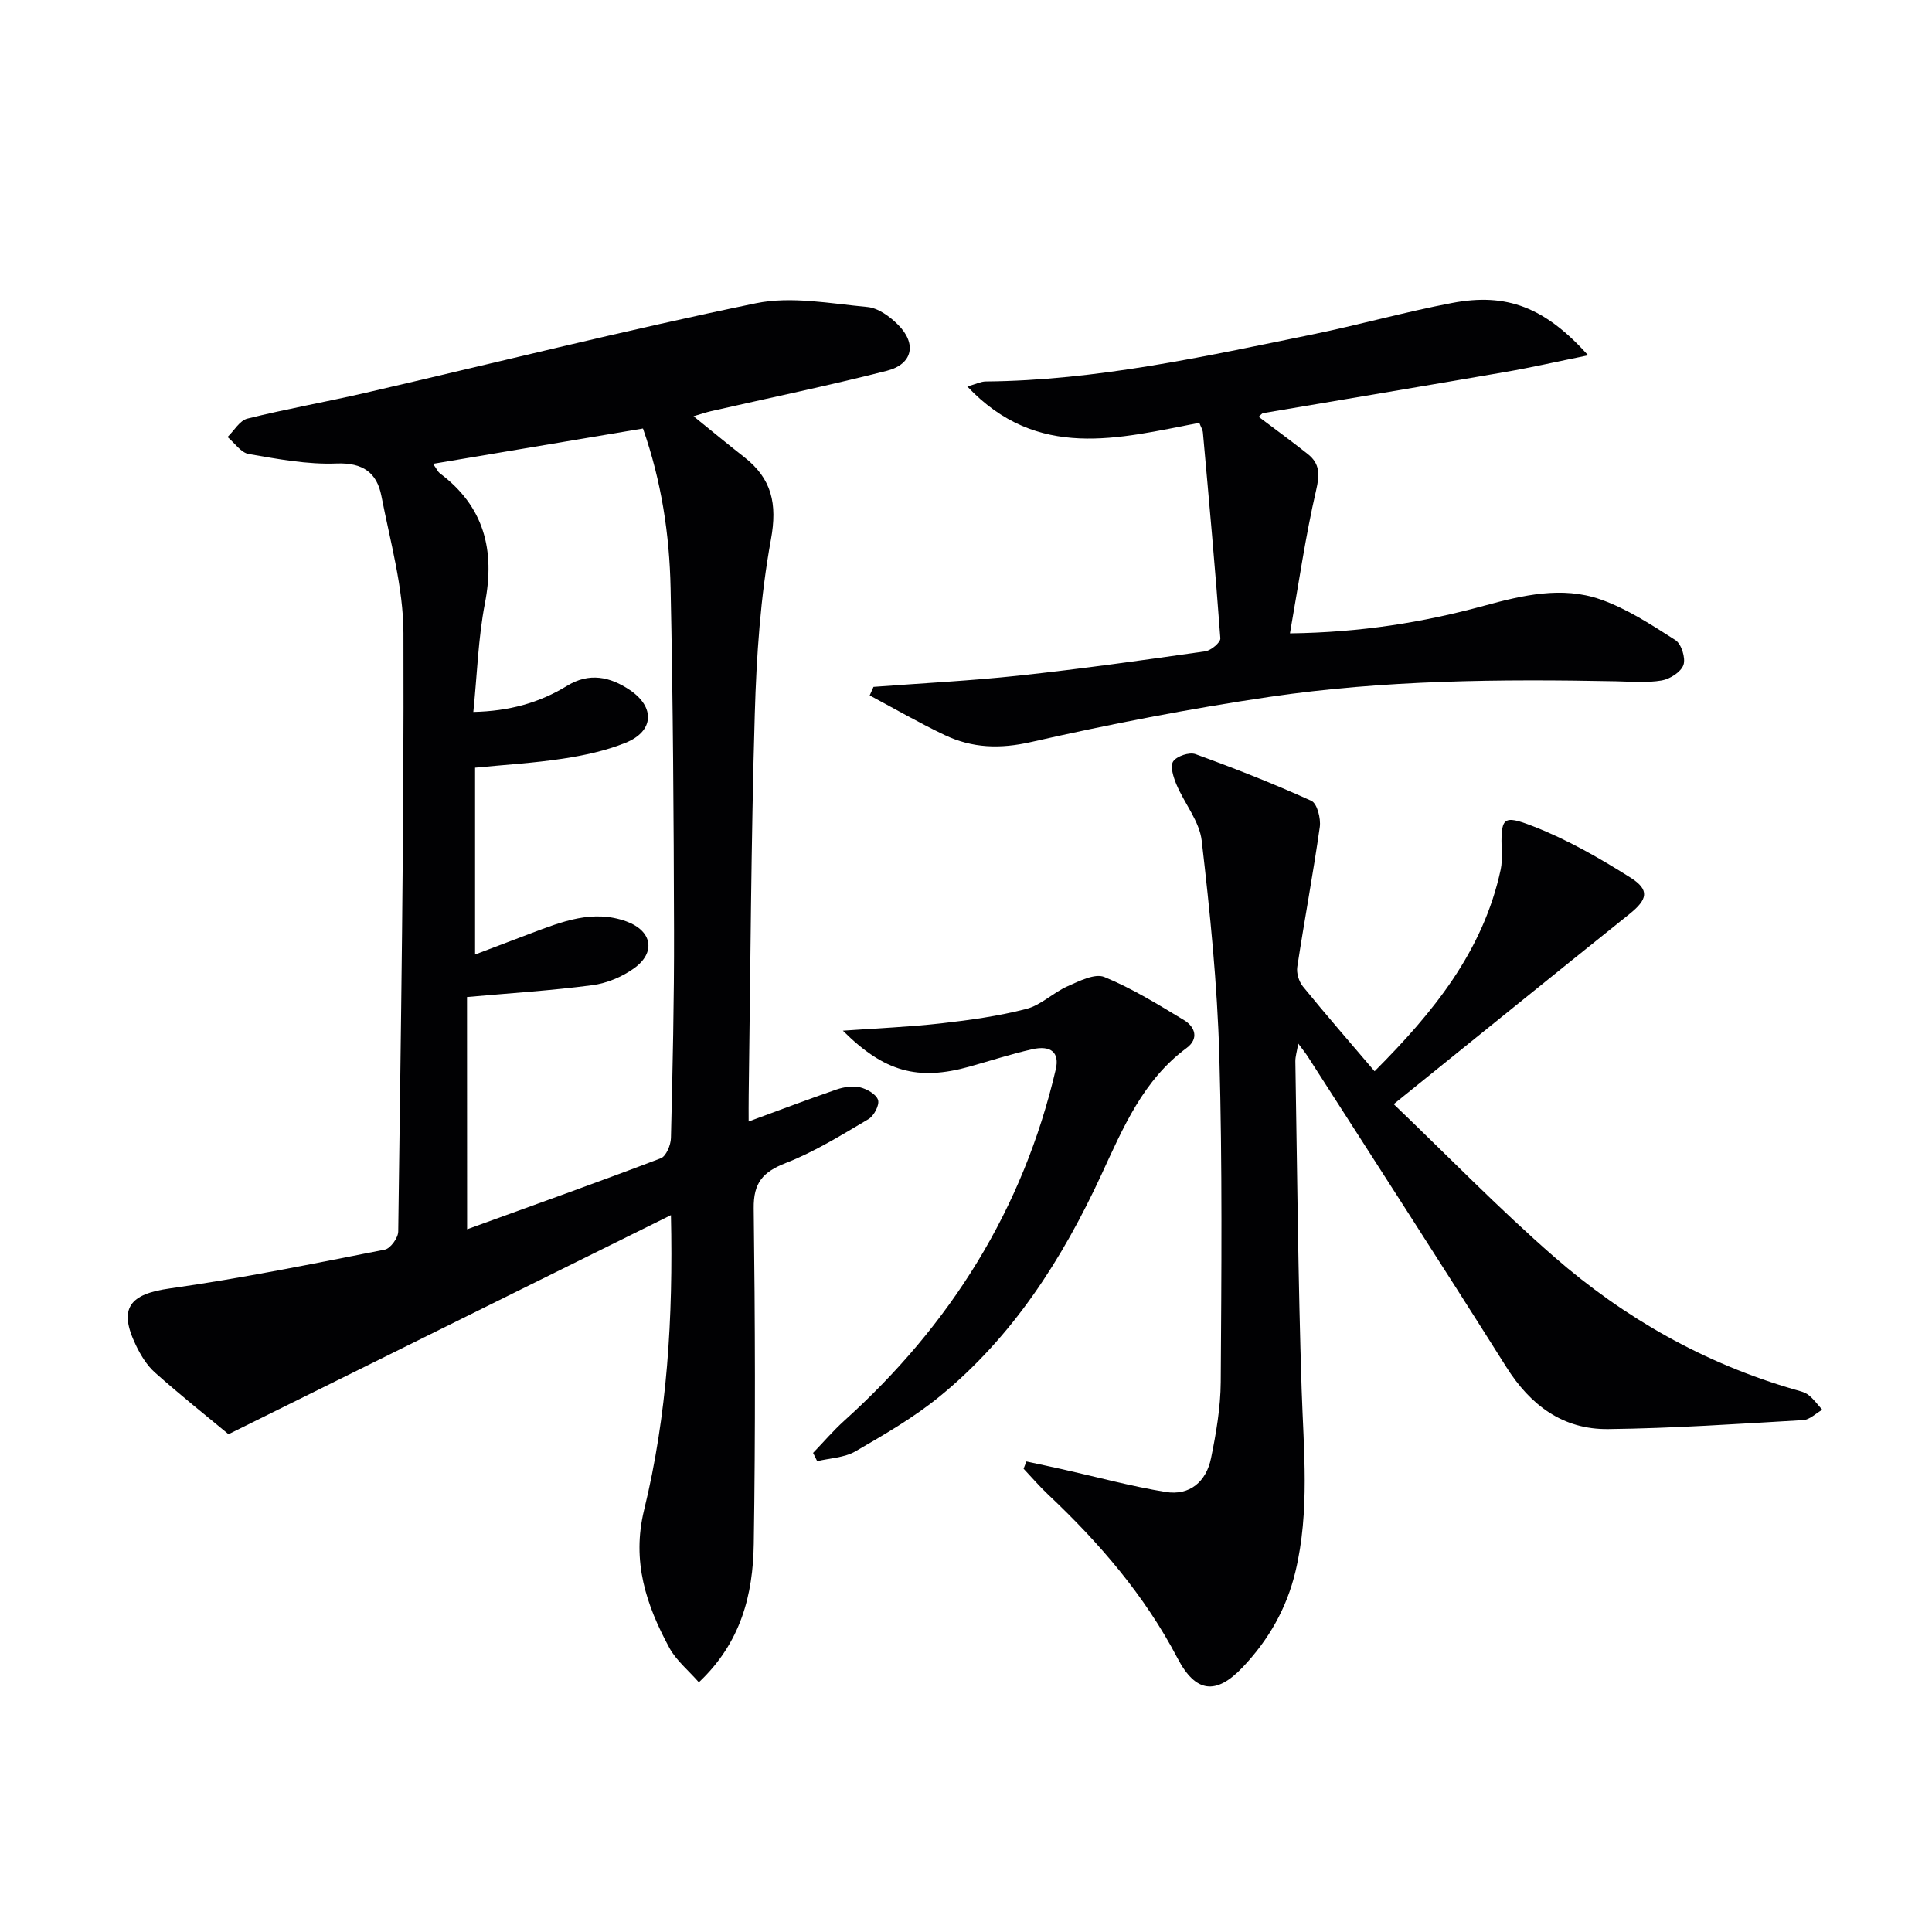 <svg enable-background="new 0 0 400 400" viewBox="0 0 400 400" xmlns="http://www.w3.org/2000/svg"><g fill="#010103"><path d="m155 232.19c6.42-2.36 12.26-4.58 18.16-6.61 1.52-.52 3.36-.82 4.87-.47 1.45.34 3.39 1.44 3.76 2.63.33 1.05-.85 3.29-1.98 3.96-5.56 3.28-11.12 6.75-17.1 9.08-4.77 1.86-6.73 4.09-6.66 9.4.29 23.16.37 46.33.01 69.49-.16 10.43-2.62 20.4-11.37 28.63-2.2-2.51-4.7-4.53-6.11-7.14-4.8-8.87-7.82-17.88-5.23-28.52 4.79-19.62 6.03-39.71 5.56-61.06-30.57 15.14-60.53 29.97-91.6 45.36-4.64-3.85-10.06-8.16-15.22-12.76-1.69-1.5-2.98-3.63-3.97-5.7-3.68-7.65-1.26-10.56 7.02-11.72 14.93-2.1 29.73-5.13 44.53-8.04 1.17-.23 2.77-2.44 2.78-3.75.54-41.3 1.21-82.6 1.08-123.9-.03-9.48-2.74-18.98-4.57-28.41-.93-4.77-3.81-6.91-9.29-6.7-6.02.24-12.16-.92-18.17-1.96-1.62-.28-2.93-2.3-4.39-3.52 1.36-1.31 2.52-3.42 4.11-3.81 8.03-2 16.21-3.44 24.28-5.3 26.99-6.23 53.86-12.98 80.98-18.58 7.35-1.52 15.42.06 23.11.77 2.22.2 4.62 1.96 6.31 3.64 3.97 3.95 3.08 8.2-2.29 9.57-12.05 3.07-24.23 5.59-36.36 8.35-1.06.24-2.09.6-3.66 1.06 3.8 3.07 7.1 5.81 10.48 8.45 5.73 4.47 6.9 9.67 5.54 17.08-2.17 11.86-2.99 24.06-3.34 36.14-.77 26.29-.89 52.61-1.26 78.91-.03 1.82-.01 3.65-.01 5.43zm-58.29 22.32c13.99-5.08 27.1-9.75 40.1-14.7 1.1-.42 2.06-2.72 2.1-4.18.35-14.31.68-28.62.64-42.94-.06-23.64-.21-47.28-.71-70.91-.23-11.09-1.87-22.07-5.72-33.06-14.5 2.44-28.74 4.83-43.46 7.31.82 1.16 1.02 1.66 1.38 1.94 9.2 6.87 11.49 15.92 9.36 26.93-1.4 7.25-1.61 14.72-2.4 22.5 7.38-.16 13.66-1.88 19.39-5.4 4.61-2.83 8.93-1.89 13.01.86 5.28 3.56 5 8.55-.87 10.92-4.1 1.66-8.57 2.62-12.97 3.29-6.02.92-12.12 1.27-18.2 1.87v38.68c4.25-1.61 7.91-3.01 11.58-4.39 6.39-2.41 12.82-4.99 19.77-2.45 5.33 1.96 6.13 6.44 1.53 9.72-2.46 1.76-5.62 3.08-8.61 3.47-8.49 1.12-17.05 1.65-25.94 2.45.02 15.18.02 30.92.02 48.09z"/><path d="m212.51 302.58c2.51.54 5.02 1.07 7.52 1.63 7.09 1.59 14.13 3.51 21.29 4.68 5.02.82 8.42-2.15 9.41-6.98 1.06-5.18 1.97-10.5 2.01-15.77.14-22.49.35-45-.29-67.48-.42-14.9-1.93-29.79-3.65-44.61-.46-4.01-3.56-7.68-5.22-11.61-.63-1.5-1.36-3.77-.69-4.79.73-1.1 3.35-1.98 4.63-1.51 8.1 2.94 16.14 6.1 23.98 9.66 1.2.54 1.99 3.65 1.75 5.4-1.37 9.68-3.19 19.3-4.66 28.97-.2 1.29.33 3.04 1.16 4.06 4.72 5.8 9.63 11.44 14.84 17.56 12.08-12.11 22.48-24.8 26.12-41.8.24-1.12.23-2.32.2-3.48-.2-7.26.06-7.95 6.55-5.42 7.02 2.73 13.7 6.56 20.1 10.6 4.08 2.58 3.55 4.55-.25 7.59-15.93 12.76-31.79 25.62-48.76 39.32 10.91 10.44 21.66 21.53 33.25 31.64 14.56 12.69 31.18 22.1 49.89 27.49.95.27 2.01.51 2.75 1.1 1.08.85 1.91 2.02 2.84 3.05-1.31.74-2.6 2.06-3.95 2.14-13.45.78-26.9 1.7-40.36 1.86-9.38.11-16.11-4.92-21.11-12.86-13.57-21.53-27.39-42.89-41.12-64.31-.44-.68-.96-1.31-1.95-2.65-.29 1.7-.61 2.69-.6 3.67.38 22.64.57 45.28 1.3 67.91.41 12.63 1.71 25.22-1.28 37.73-1.83 7.66-5.57 14.17-10.94 19.83-5.52 5.82-9.74 5.26-13.47-1.87-6.8-13.01-16.21-23.92-26.82-33.92-1.78-1.68-3.38-3.55-5.06-5.33.21-.51.4-1 .59-1.5z"/><path d="m180.85 142.21c10.05-.76 20.14-1.26 30.16-2.34 12.87-1.39 25.7-3.19 38.52-5.02 1.2-.17 3.19-1.84 3.13-2.69-1.04-14.21-2.33-28.4-3.61-42.59-.05-.61-.43-1.2-.75-2.03-16.66 3.21-33.5 7.89-48.03-7.52 1.79-.5 2.8-1.03 3.81-1.04 22.91-.2 45.14-5.14 67.41-9.69 9.75-1.99 19.35-4.7 29.12-6.56 11.34-2.17 19.24.88 28.2 10.83-6.26 1.27-11.71 2.52-17.22 3.47-16.67 2.89-33.37 5.66-50.05 8.5-.28.05-.51.4-.95.76 3.44 2.6 6.87 5.09 10.2 7.74 2.5 1.99 2.45 4.24 1.7 7.47-2.22 9.59-3.61 19.37-5.42 29.63 14.71-.19 27.55-2.27 40.21-5.72 7.93-2.16 16.08-4.1 24.04-1.32 5.51 1.92 10.59 5.26 15.56 8.44 1.24.79 2.15 3.73 1.66 5.14-.51 1.46-2.79 2.92-4.49 3.21-3.08.52-6.31.24-9.47.17-23.99-.47-47.98-.27-71.75 3.23-16.56 2.44-33.04 5.65-49.36 9.35-6.43 1.46-12.15 1.27-17.85-1.43-5.29-2.51-10.38-5.46-15.56-8.22.26-.58.53-1.18.79-1.77z"/><path d="m168.34 300.81c2.14-2.22 4.16-4.59 6.44-6.65 21.99-19.82 37.05-43.79 43.81-72.78.79-3.4-.92-5.05-4.92-4.14-4.36.99-8.63 2.38-12.94 3.59-10.7 2.99-17.65 1.1-26.22-7.44 7.06-.5 13.74-.77 20.37-1.52 5.92-.67 11.87-1.5 17.62-2.99 3.03-.78 5.54-3.36 8.49-4.67 2.43-1.08 5.68-2.74 7.66-1.93 5.76 2.36 11.14 5.69 16.5 8.93 2.31 1.4 3.1 3.86.53 5.76-9 6.65-13.14 16.48-17.61 26.15-8.11 17.55-18.38 33.62-33.5 45.98-5.36 4.38-11.46 7.91-17.47 11.39-2.27 1.31-5.25 1.39-7.91 2.03-.28-.56-.57-1.14-.85-1.71z"/></g></svg>
